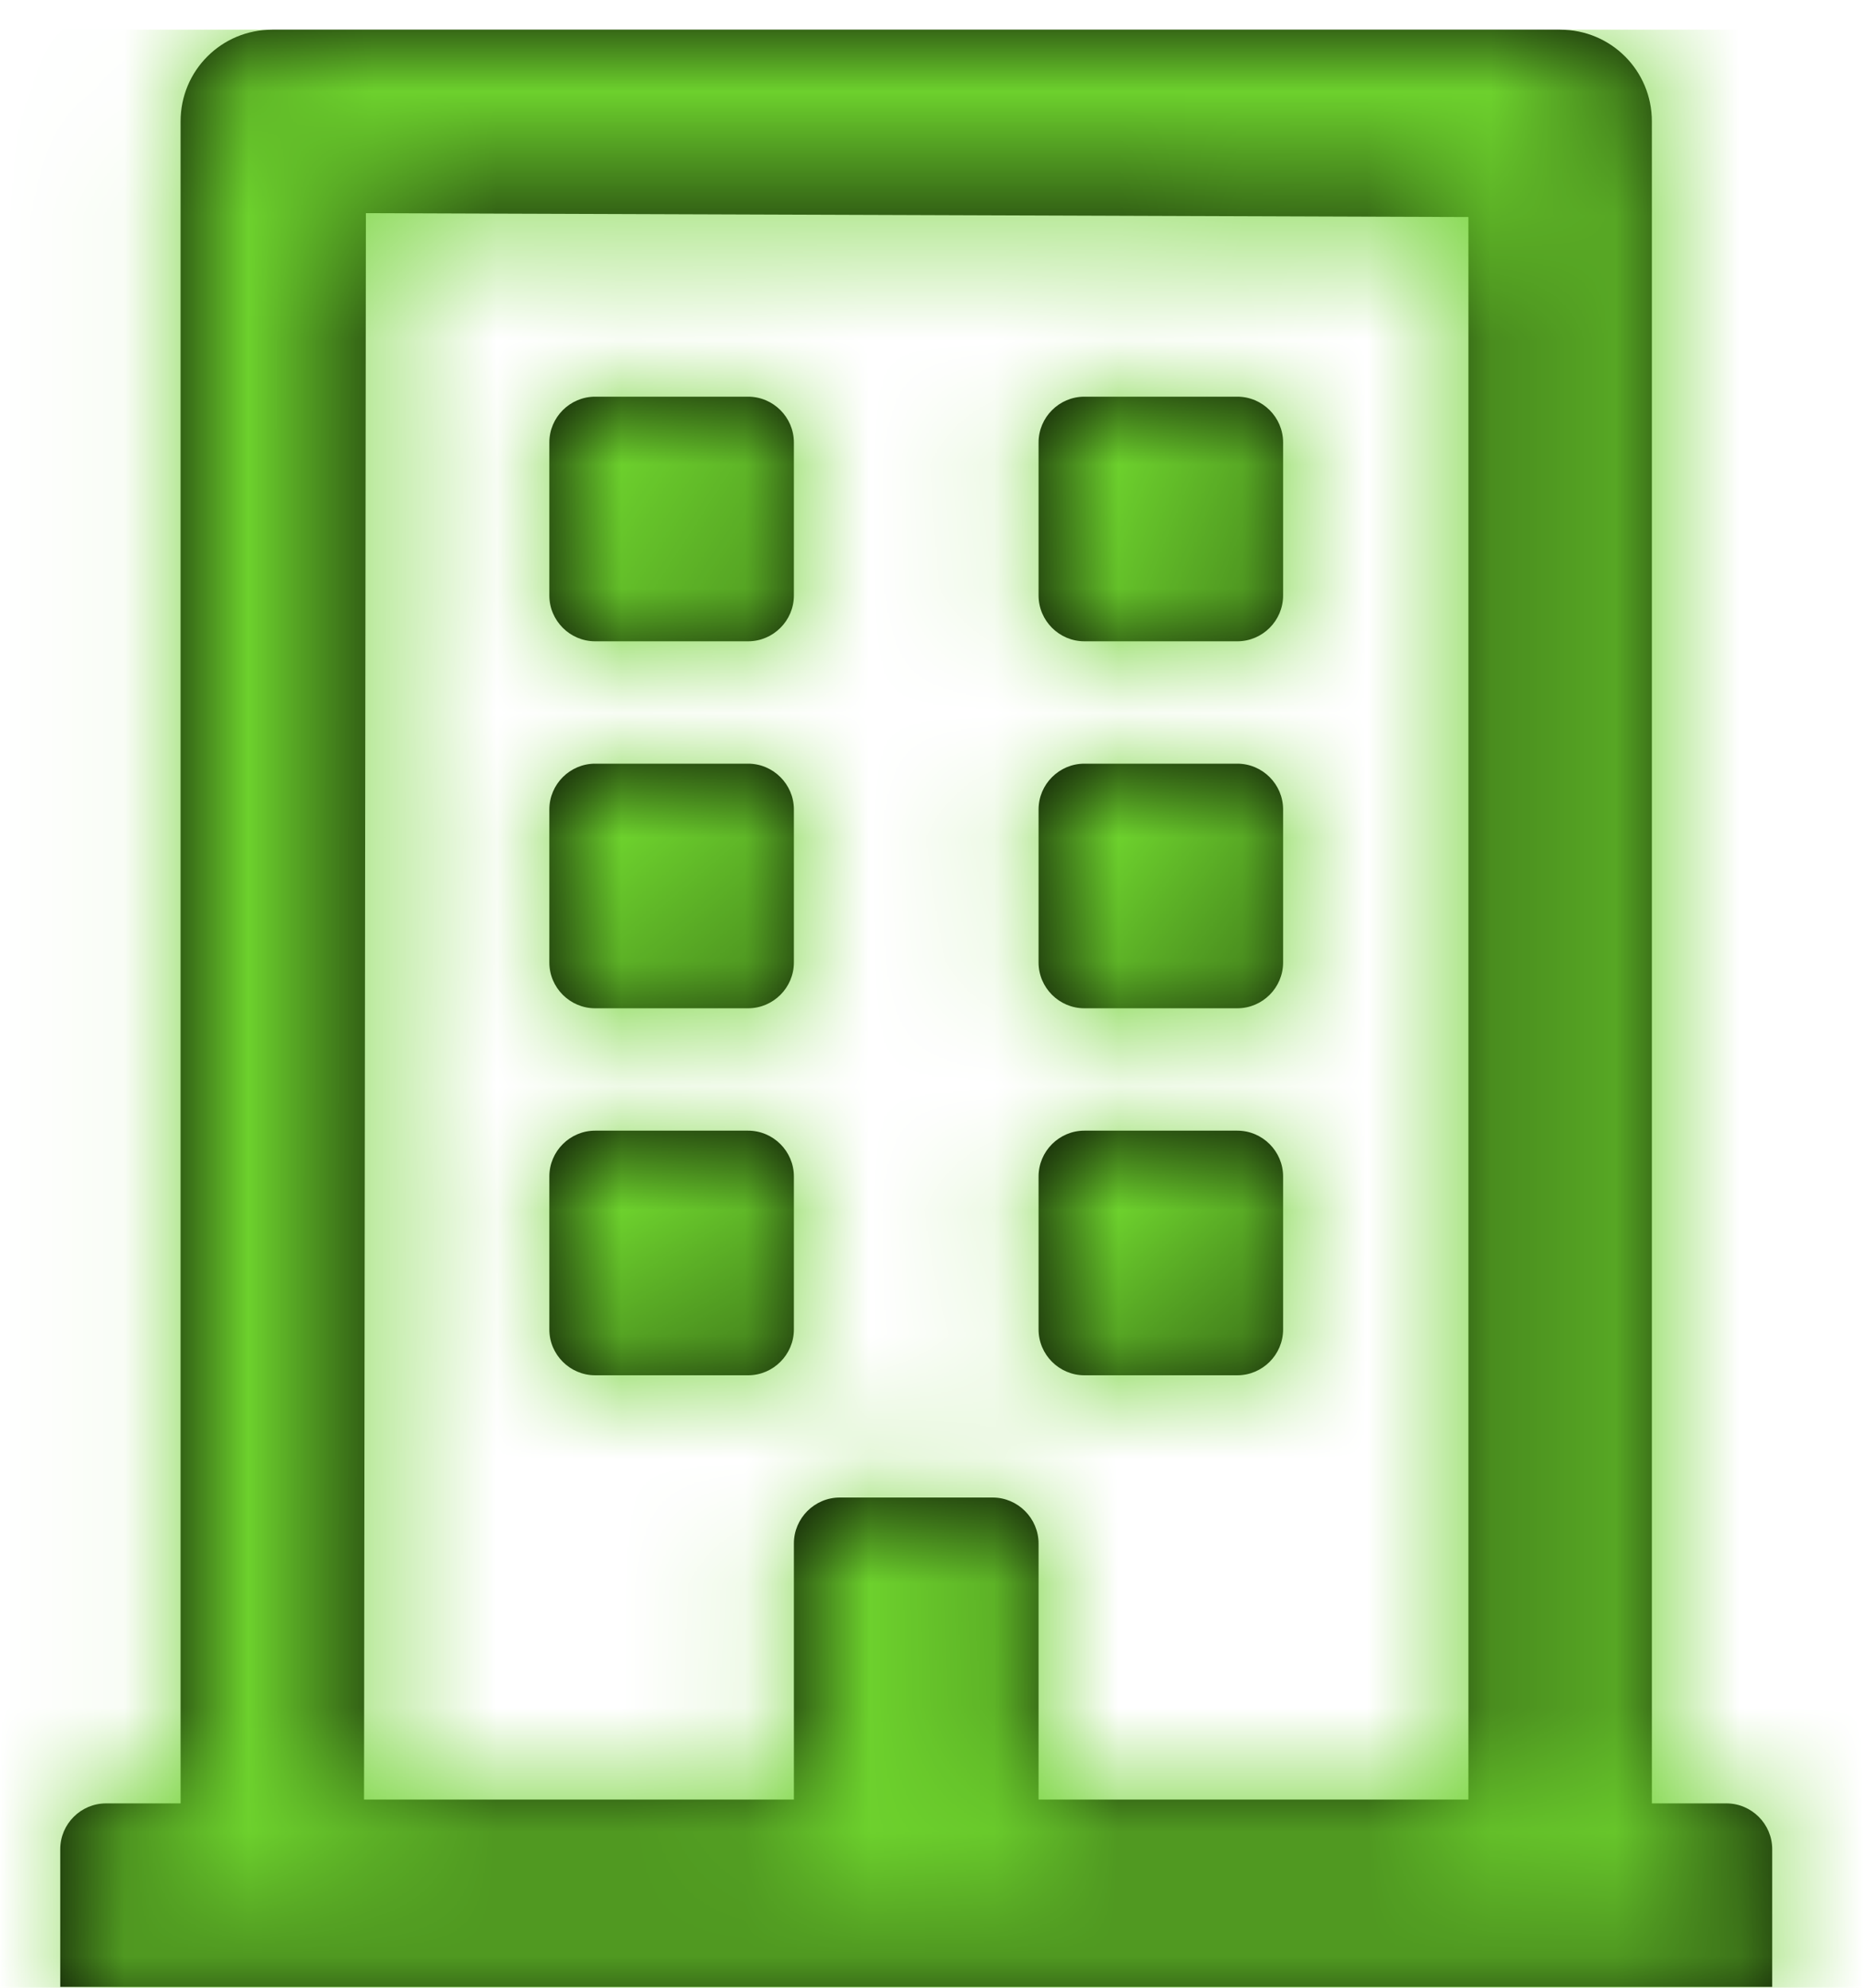 <?xml version="1.0" encoding="UTF-8"?>
<svg width="15px" height="16px" viewBox="0 0 15 16" version="1.1" xmlns="http://www.w3.org/2000/svg" xmlns:xlink="http://www.w3.org/1999/xlink">
    <!-- Generator: Sketch 52.6 (67491) - http://www.bohemiancoding.com/sketch -->
    <title>Buildings/Building/building</title>
    <desc>Created with Sketch.</desc>
    <defs>
        <path d="M4.923,4.554 L4.923,3.323 C4.923,3.12 5.089,2.954 5.292,2.954 L6.523,2.954 C6.726,2.954 6.892,3.12 6.892,3.323 L6.892,4.554 C6.892,4.757 6.726,4.923 6.523,4.923 L5.292,4.923 C5.089,4.923 4.923,4.757 4.923,4.554 Z M9.231,4.923 L10.462,4.923 C10.665,4.923 10.831,4.757 10.831,4.554 L10.831,3.323 C10.831,3.12 10.665,2.954 10.462,2.954 L9.231,2.954 C9.028,2.954 8.862,3.12 8.862,3.323 L8.862,4.554 C8.862,4.757 9.028,4.923 9.231,4.923 Z M5.292,7.877 L6.523,7.877 C6.726,7.877 6.892,7.711 6.892,7.508 L6.892,6.277 C6.892,6.074 6.726,5.908 6.523,5.908 L5.292,5.908 C5.089,5.908 4.923,6.074 4.923,6.277 L4.923,7.508 C4.923,7.711 5.089,7.877 5.292,7.877 Z M9.231,7.877 L10.462,7.877 C10.665,7.877 10.831,7.711 10.831,7.508 L10.831,6.277 C10.831,6.074 10.665,5.908 10.462,5.908 L9.231,5.908 C9.028,5.908 8.862,6.074 8.862,6.277 L8.862,7.508 C8.862,7.711 9.028,7.877 9.231,7.877 Z M6.892,10.462 L6.892,9.231 C6.892,9.028 6.726,8.862 6.523,8.862 L5.292,8.862 C5.089,8.862 4.923,9.028 4.923,9.231 L4.923,10.462 C4.923,10.665 5.089,10.831 5.292,10.831 L6.523,10.831 C6.726,10.831 6.892,10.665 6.892,10.462 Z M9.231,10.831 L10.462,10.831 C10.665,10.831 10.831,10.665 10.831,10.462 L10.831,9.231 C10.831,9.028 10.665,8.862 10.462,8.862 L9.231,8.862 C9.028,8.862 8.862,9.028 8.862,9.231 L8.862,10.462 C8.862,10.665 9.028,10.831 9.231,10.831 Z M14.769,14.646 L14.769,15.754 L0.985,15.754 L0.985,14.646 C0.985,14.443 1.151,14.277 1.354,14.277 L1.954,14.277 L1.954,0.738 C1.954,0.329 2.283,0 2.692,0 L13.062,0 C13.471,0 13.8,0.329 13.8,0.738 L13.8,14.277 L14.4,14.277 C14.603,14.277 14.769,14.443 14.769,14.646 Z M3.431,14.246 L6.892,14.246 L6.892,12.185 C6.892,11.982 7.058,11.815 7.262,11.815 L8.492,11.815 C8.695,11.815 8.862,11.982 8.862,12.185 L8.862,14.246 L12.323,14.246 L12.323,1.508 L3.446,1.477 L3.431,14.246 Z" id="path-1"></path>
    </defs>
    <g id="Landing-Page.Design" stroke="none" stroke-width="1" fill="none" fill-rule="evenodd">
        <g id="Desktop.V2" transform="translate(-101, -8711)">
            <g id="Contact" transform="translate(0, 8561.255)">
                <g id="Group-3" transform="translate(100.5, 71.101)">
                    <g id="Icons/Building/building" transform="translate(0, 78.883)">
                        <mask id="mask-2" fill="white">
                            <use xlink:href="#path-1"></use>
                        </mask>
                        <use id="Mask" fill="#000000" fill-rule="nonzero" xlink:href="#path-1"></use>
                        <g id="Color/Accent" mask="url(#mask-2)" fill="#6DD12D" fill-rule="evenodd">
                            <rect id="Purple" x="0" y="0" width="16.103" height="16.103"></rect>
                        </g>
                    </g>
                </g>
            </g>
        </g>
    </g>
</svg>